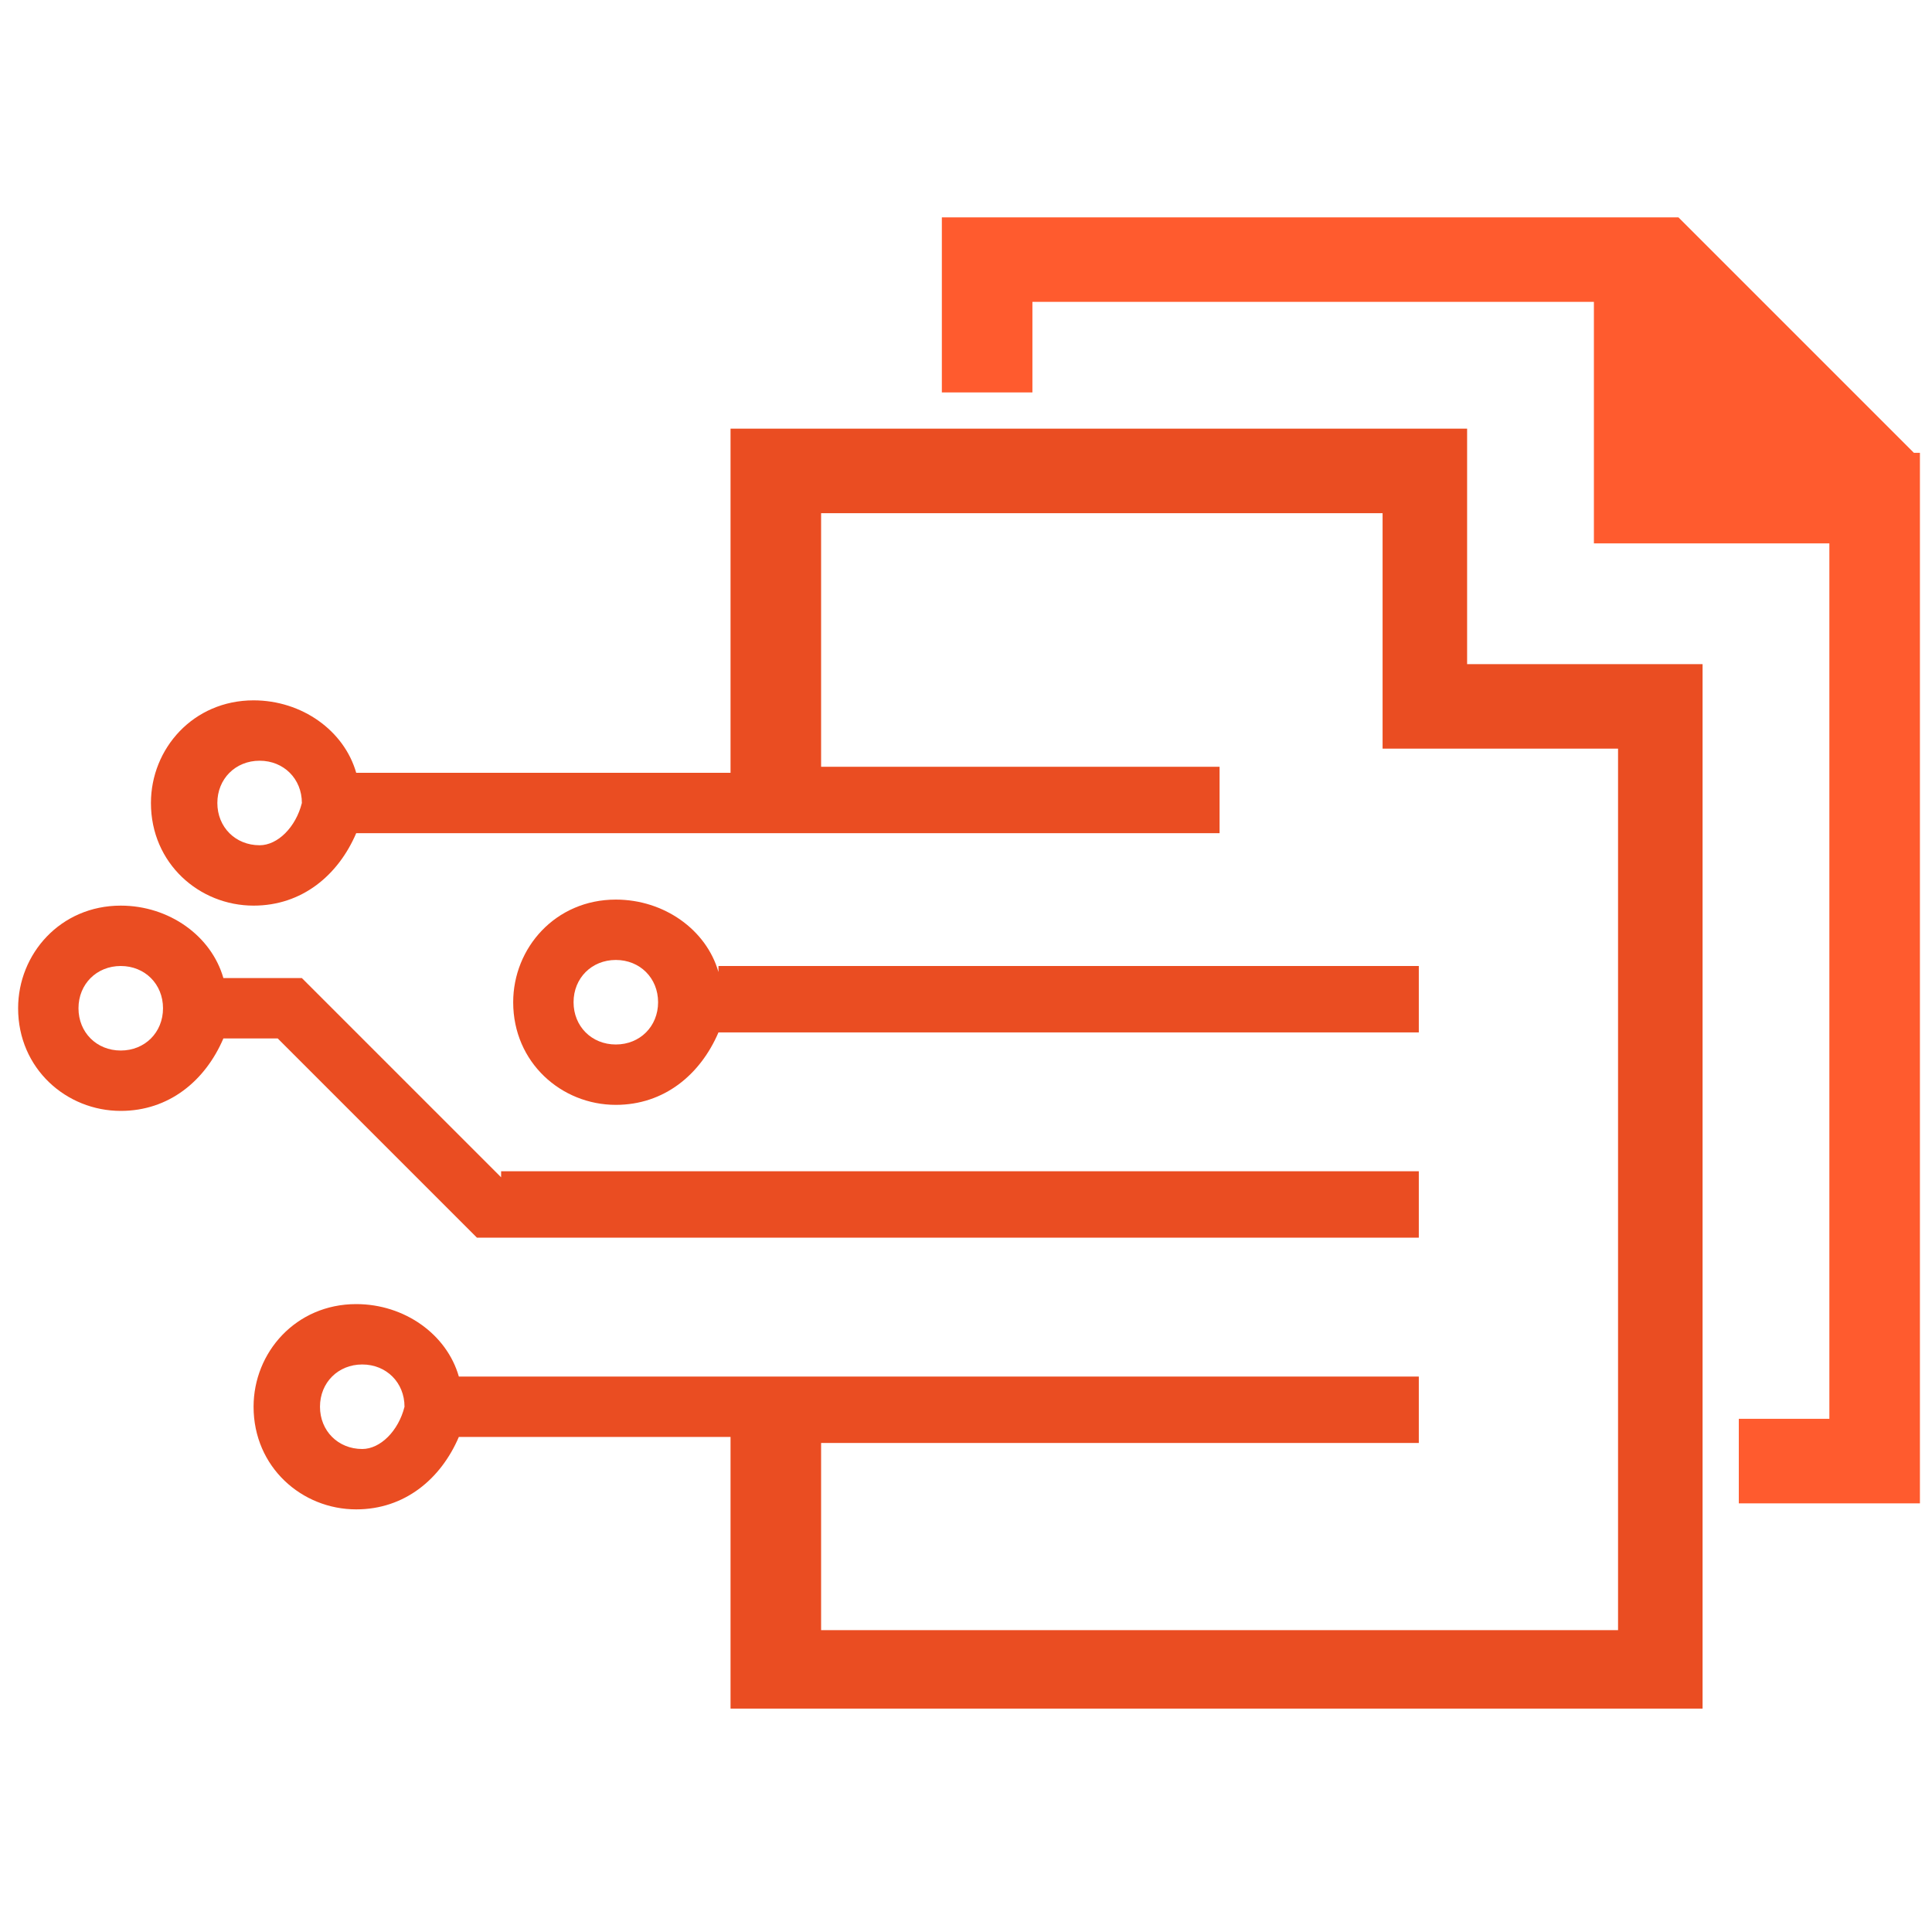 <?xml version="1.0" encoding="utf-8"?>
<!-- Generator: Adobe Illustrator 24.1.0, SVG Export Plug-In . SVG Version: 6.00 Build 0)  -->
<svg version="1.1" id="Layer_1" xmlns="http://www.w3.org/2000/svg" xmlns:xlink="http://www.w3.org/1999/xlink" x="0px" y="0px"
	 width="32px" height="32px" viewBox="0 0 32 32" style="enable-background:new 0 0 32 32;" xml:space="preserve">
<style type="text/css">
	.st0{fill:#FF5B2E;}
	.st1{fill:#EA4D22;}
</style>
<g>
	<polygon class="st0" points="31.7,7.5 27.8,3.6 27.8,3.6 15.6,3.6 15.6,6.5 17.1,6.5 17.1,5 26.4,5 26.4,9 30.3,9 30.3,23.5 
		28.8,23.5 28.8,24.9 31.8,24.9 31.8,7.5 	"/>
	<g>
		<g>
			<g>
				<path class="st1" d="M24.3,11V7.1H12.1v5.7H5.9c-0.2-0.7-0.9-1.2-1.7-1.2c-1,0-1.7,0.8-1.7,1.7c0,1,0.8,1.7,1.7,1.7
					c0.8,0,1.4-0.5,1.7-1.2h14.3v-1.1h-6.6V8.5h9.3v3.9h3.9V27H13.6v-3.1h9.9v-1.1H7.6c-0.2-0.7-0.9-1.2-1.7-1.2
					c-1,0-1.7,0.8-1.7,1.7c0,1,0.8,1.7,1.7,1.7c0.8,0,1.4-0.5,1.7-1.2h4.5v4.5h16.1V11H24.3z M4.3,14c-0.4,0-0.7-0.3-0.7-0.7
					c0-0.4,0.3-0.7,0.7-0.7c0.4,0,0.7,0.3,0.7,0.7C4.9,13.7,4.6,14,4.3,14z M6,24c-0.4,0-0.7-0.3-0.7-0.7c0-0.4,0.3-0.7,0.7-0.7
					c0.4,0,0.7,0.3,0.7,0.7C6.6,23.7,6.3,24,6,24z"/>
			</g>
			<path class="st1" d="M8.3,19.5L5,16.2H3.7c-0.2-0.7-0.9-1.2-1.7-1.2c-1,0-1.7,0.8-1.7,1.7c0,1,0.8,1.7,1.7,1.7
				c0.8,0,1.4-0.5,1.7-1.2h0.9l3.3,3.3h15.6v-1.1H8.3z M2,17.4c-0.4,0-0.7-0.3-0.7-0.7C1.3,16.3,1.6,16,2,16c0.4,0,0.7,0.3,0.7,0.7
				C2.7,17.1,2.4,17.4,2,17.4z"/>
			<path class="st1" d="M11.9,16.1c-0.2-0.7-0.9-1.2-1.7-1.2c-1,0-1.7,0.8-1.7,1.7c0,1,0.8,1.7,1.7,1.7c0.8,0,1.4-0.5,1.7-1.2h11.6
				v-1.1H11.9z M10.2,17.3c-0.4,0-0.7-0.3-0.7-0.7c0-0.4,0.3-0.7,0.7-0.7c0.4,0,0.7,0.3,0.7,0.7C10.9,17,10.6,17.3,10.2,17.3z"/>
		</g>
	</g>
</g>
</svg>
